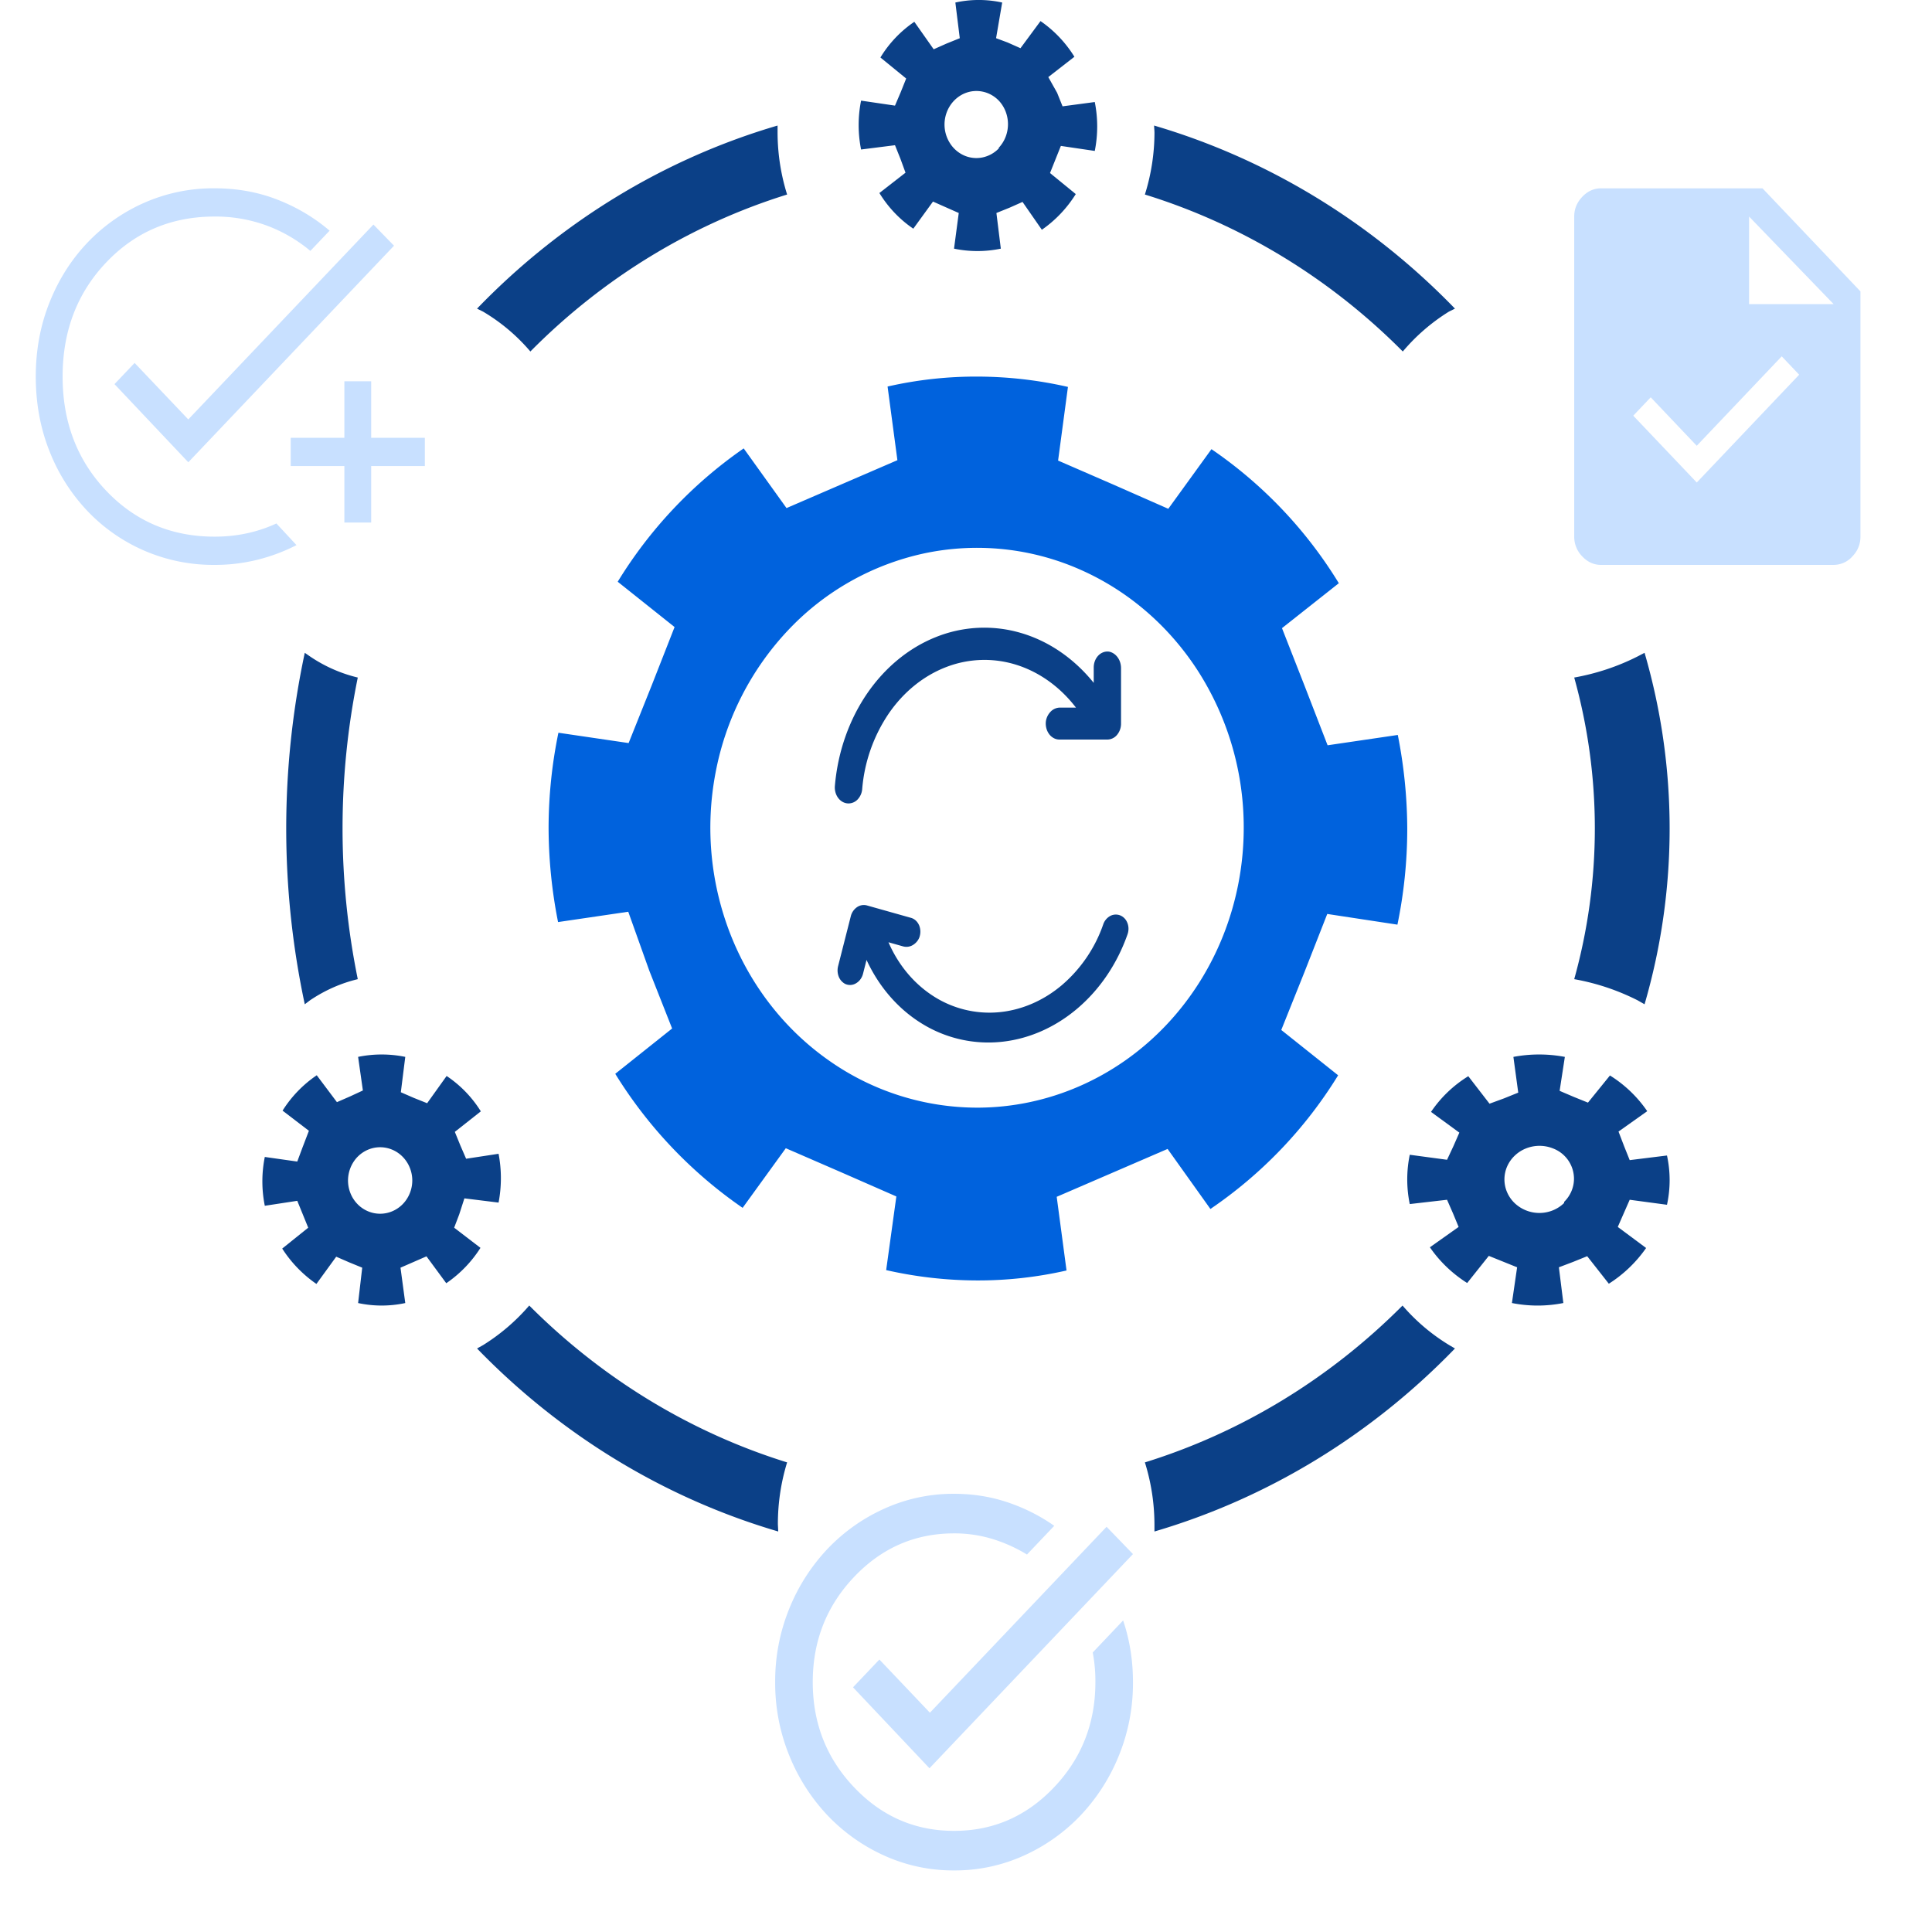 <svg xmlns="http://www.w3.org/2000/svg" width="81" height="80" fill="none" viewBox="0 0 81 80"><path fill="#C8E0FF" d="M40 78.42a6.99 6.99 0 0 1-2.925-.621 7.566 7.566 0 0 1-2.381-1.688 8.008 8.008 0 0 1-1.603-2.507 8.038 8.038 0 0 1-.591-3.078 8.04 8.04 0 0 1 .59-3.08 8.009 8.009 0 0 1 1.604-2.506 7.563 7.563 0 0 1 2.381-1.687A6.99 6.99 0 0 1 40 62.63c.788 0 1.534.118 2.24.355.707.237 1.36.566 1.96.987l-1.144 1.204a6.282 6.282 0 0 0-1.444-.651A5.446 5.446 0 0 0 40 64.289c-1.638 0-3.034.608-4.19 1.825-1.157 1.218-1.735 2.688-1.735 4.412 0 1.723.578 3.194 1.734 4.41 1.157 1.218 2.553 1.826 4.191 1.826s3.034-.608 4.19-1.825c1.157-1.217 1.735-2.688 1.735-4.411a6.34 6.34 0 0 0-.112-1.243l1.275-1.343c.137.408.24.826.309 1.253.069.428.103.872.103 1.333a8.038 8.038 0 0 1-.59 3.079 8.009 8.009 0 0 1-1.604 2.506 7.566 7.566 0 0 1-2.381 1.688A6.99 6.99 0 0 1 40 78.42Zm-1.031-4.283-3.206-3.394 1.106-1.165 2.118 2.23 7.407-7.796 1.106 1.145-8.531 8.98ZM9 23.684a7.277 7.277 0 0 1-5.344-2.27 7.747 7.747 0 0 1-1.584-2.506c-.381-.96-.572-2-.572-3.119 0-1.105.19-2.138.572-3.098.381-.96.91-1.796 1.584-2.507a7.434 7.434 0 0 1 2.381-1.678A7.176 7.176 0 0 1 9 7.895c.938 0 1.813.157 2.625.473.813.316 1.544.75 2.194 1.303l-.807.849a6.19 6.19 0 0 0-1.837-1.066A6.213 6.213 0 0 0 9 9.079c-1.813 0-3.328.641-4.547 1.924-1.219 1.283-1.828 2.878-1.828 4.786 0 1.908.61 3.504 1.828 4.787C5.672 21.858 7.187 22.5 9 22.5c.463 0 .91-.046 1.34-.138.432-.092.848-.23 1.248-.415l.843.908a7.643 7.643 0 0 1-1.631.612 7.349 7.349 0 0 1-1.8.217Zm5.438-1.776v-2.369h-2.25v-1.184h2.25v-2.368h1.124v2.368h2.25v1.184h-2.25v2.369h-1.124ZM7.894 19.38 4.8 16.105l.844-.888 2.25 2.368 7.762-8.17.863.887-8.625 9.08Z"/><path fill="#0B4087" d="M47 28.027v2.31a.73.73 0 0 1-.168.474.534.534 0 0 1-.405.196h-2.004a.503.503 0 0 1-.241-.059.59.59 0 0 1-.198-.172.712.712 0 0 1-.117-.252.781.781 0 0 1-.017-.287.732.732 0 0 1 .212-.413.549.549 0 0 1 .39-.157h.658c-.667-.868-1.535-1.491-2.5-1.794a4.443 4.443 0 0 0-2.931.091c-.95.362-1.788 1.038-2.415 1.947a6.61 6.61 0 0 0-1.116 3.171.715.715 0 0 1-.187.431.528.528 0 0 1-.386.172.503.503 0 0 1-.233-.057.586.586 0 0 1-.193-.162.702.702 0 0 1-.12-.24.774.774 0 0 1-.026-.278c.12-1.405.584-2.74 1.335-3.847.752-1.106 1.76-1.937 2.903-2.392a5.433 5.433 0 0 1 3.548-.175c1.173.34 2.237 1.068 3.066 2.096v-.636c-.001-.097.016-.194.05-.282a.673.673 0 0 1 .146-.231.554.554 0 0 1 .217-.138.493.493 0 0 1 .245-.019c.14.032.264.12.353.248.09.129.136.29.134.455ZM35.142 40.49l.528-2.075a.651.651 0 0 1 .262-.382.5.5 0 0 1 .416-.071l1.839.518c.076.02.147.06.208.115.06.056.108.126.142.206a.706.706 0 0 1 0 .52.652.652 0 0 1-.29.315.518.518 0 0 1-.393.04l-.604-.17c.413.953 1.068 1.737 1.883 2.259a4.337 4.337 0 0 0 2.71.677c.953-.08 1.878-.47 2.66-1.125a5.879 5.879 0 0 0 1.75-2.56.636.636 0 0 1 .269-.34.497.497 0 0 1 .594.057c.06.053.107.12.14.196.034.076.053.16.056.247a.707.707 0 0 1-.04.256c-.432 1.232-1.162 2.312-2.105 3.112-.942.8-2.056 1.285-3.21 1.398a5.296 5.296 0 0 1-3.294-.76c-.998-.61-1.808-1.54-2.333-2.677l-.145.571a.687.687 0 0 1-.11.24.6.6 0 0 1-.188.17.481.481 0 0 1-.46.021.586.586 0 0 1-.267-.313.726.726 0 0 1-.018-.444ZM48.402 5.576A8.72 8.72 0 0 1 48 8.156c4.053 1.253 7.762 3.51 10.813 6.581a8.161 8.161 0 0 1 1.934-1.672L61 12.94c-3.52-3.637-7.86-6.278-12.613-7.676 0 .093.015.203.015.312ZM20 12.94l.252.125a7.847 7.847 0 0 1 1.984 1.672C25.274 11.667 28.965 9.41 33 8.156a8.758 8.758 0 0 1-.4-2.58v-.312C27.853 6.655 23.517 9.296 20 12.94ZM15 41.053a31.632 31.632 0 0 1 0-12.646 6.102 6.102 0 0 1-2.005-.887l-.217-.15a35.27 35.27 0 0 0 0 14.736l.217-.165c.624-.421 1.3-.72 2.005-.888ZM32.613 63.913a8.757 8.757 0 0 1 .387-2.6c-4.05-1.258-7.755-3.513-10.811-6.577a8.425 8.425 0 0 1-1.936 1.66l-.253.141c3.526 3.638 7.87 6.278 12.628 7.673l-.015-.297ZM61 56.537l-.238-.14a8.177 8.177 0 0 1-1.96-1.66c-3.054 3.066-6.757 5.32-10.802 6.576.263.839.398 1.716.401 2.6v.297c4.747-1.395 9.081-4.035 12.599-7.673ZM68.949 27.37l-.288.15c-.828.42-1.726.72-2.661.887a23.561 23.561 0 0 1 0 12.646 9.603 9.603 0 0 1 2.66.888l.289.165a26.356 26.356 0 0 0 0-14.737Z"/><path fill="#0062DD" d="m54.704 28.776-.956-2.44 2.383-1.884a18.47 18.47 0 0 0-5.34-5.62l-1.81 2.5-2.31-1.018-2.31-1.004.413-3.088a17.182 17.182 0 0 0-3.81-.433 16.658 16.658 0 0 0-3.752.417l.412 3.088-2.325 1.004-2.324 1.004L31.18 18.8a18.613 18.613 0 0 0-5.282 5.59l2.384 1.9-.957 2.44-.97 2.424-2.943-.433a19.795 19.795 0 0 0-.412 4c.005 1.323.138 2.643.397 3.938l2.943-.433.882 2.471.957 2.424-2.384 1.9a18.831 18.831 0 0 0 5.34 5.62l1.81-2.5 2.31 1.003 2.325 1.019-.427 3.088c1.252.285 2.53.43 3.81.433 1.261.004 2.52-.136 3.752-.417l-.412-3.089 2.324-1.003 2.325-1.004 1.795 2.517a18.462 18.462 0 0 0 5.355-5.605l-2.384-1.9.971-2.424.957-2.44 2.942.448c.272-1.314.41-2.655.412-4a20.55 20.55 0 0 0-.397-3.953l-2.943.433-.956-2.471ZM40.964 46.44a10.81 10.81 0 0 1-6.214-1.979c-1.84-1.29-3.272-3.123-4.118-5.269a12.278 12.278 0 0 1-.634-6.783 11.926 11.926 0 0 1 3.064-6.008 11.027 11.027 0 0 1 5.729-3.209 10.691 10.691 0 0 1 6.461.674c2.043.891 3.788 2.398 5.015 4.33a12.156 12.156 0 0 1 1.877 6.524c-.004 3.11-1.183 6.091-3.28 8.289-2.096 2.197-4.938 3.431-7.9 3.431Z"/><path fill="#0B4087" d="m43.95 3.232 1.095-.852A5.026 5.026 0 0 0 43.624.884l-.84 1.137-.54-.24-.483-.18.256-1.495a4.575 4.575 0 0 0-1.963 0l.185 1.496-.554.224-.54.24-.811-1.152a4.851 4.851 0 0 0-1.422 1.496l1.08.882-.227.568-.242.568-1.422-.209a5.23 5.23 0 0 0 0 2.049l1.422-.18.228.569.213.583-1.095.852c.367.6.852 1.11 1.422 1.496l.825-1.137.54.24.54.239-.198 1.495a4.818 4.818 0 0 0 1.962 0l-.185-1.495.555-.224.54-.24.81 1.167c.566-.392 1.05-.9 1.422-1.496l-1.08-.882.227-.568.228-.569 1.422.21a5.23 5.23 0 0 0 0-2.05l-1.351.18-.228-.568-.37-.658Zm-2.076 2.991a1.317 1.317 0 0 1-.684.378 1.276 1.276 0 0 1-.77-.083A1.354 1.354 0 0 1 39.825 6a1.458 1.458 0 0 1 0-1.558c.146-.23.354-.41.596-.518.243-.107.511-.136.77-.083.259.052.497.184.684.378.247.263.385.618.385.987 0 .37-.138.724-.385.987v.03ZM67.857 47.442l1.204-.854a5.271 5.271 0 0 0-1.563-1.497l-.922 1.138-.594-.24-.594-.254.219-1.423a5.801 5.801 0 0 0-2.157 0l.203 1.498-.594.24-.61.224-.89-1.153a5.131 5.131 0 0 0-1.563 1.497l1.188.869-.25.57-.266.568-1.563-.21a5.112 5.112 0 0 0 0 2.067l1.563-.18.25.57.235.569-1.204.853c.41.596.942 1.106 1.563 1.498l.907-1.138.594.24.593.239-.218 1.498a5.508 5.508 0 0 0 2.156 0l-.187-1.498.594-.225.593-.24.907 1.154a5.483 5.483 0 0 0 1.563-1.498l-1.188-.883.25-.57.25-.569 1.563.21a4.856 4.856 0 0 0 0-2.066l-1.563.194-.234-.584-.235-.614Zm-2.281 2.995a1.46 1.46 0 0 1-.476.31 1.508 1.508 0 0 1-1.603-.31 1.406 1.406 0 0 1-.315-.459 1.356 1.356 0 0 1 .008-1.078c.076-.17.185-.325.323-.454.137-.13.3-.233.479-.302a1.528 1.528 0 0 1 1.125.008 1.362 1.362 0 0 1 .873 1.278c-.003.36-.152.705-.414.962v.045ZM12.678 48.122l-.215.578-1.361-.193a5.183 5.183 0 0 0 0 2.047l1.361-.208.23.564.229.563-1.09.875a5.224 5.224 0 0 0 1.434 1.483l.83-1.142.545.237.545.223-.172 1.483c.652.14 1.325.14 1.977 0l-.2-1.483.544-.237.545-.238.83 1.127a5.121 5.121 0 0 0 1.434-1.483l-1.103-.845.214-.563.215-.667 1.433.177a5.463 5.463 0 0 0 0-2.046l-1.361.208-.244-.564-.229-.563 1.09-.86a4.887 4.887 0 0 0-1.434-1.483l-.817 1.142-.558-.223-.545-.237.186-1.483a4.936 4.936 0 0 0-1.977 0l.2 1.409-.544.252-.544.237-.846-1.127a5.019 5.019 0 0 0-1.433 1.483l1.104.845-.273.712Zm2.307.386c.189-.195.429-.328.69-.382.261-.053.532-.026.778.08.246.105.456.284.604.513a1.429 1.429 0 0 1 0 1.549c-.148.23-.358.408-.604.513a1.305 1.305 0 0 1-.778.08 1.334 1.334 0 0 1-.69-.381 1.398 1.398 0 0 1-.292-.453 1.437 1.437 0 0 1 .292-1.52Z"/><path fill="#C8E0FF" d="m71.138 20.23 4.293-4.52-.731-.77-3.563 3.75-1.93-2.032-.732.77 2.663 2.802Zm-4.013 3.454c-.3 0-.563-.118-.787-.355a1.166 1.166 0 0 1-.338-.83V9.08c0-.316.112-.592.338-.83.225-.236.487-.354.787-.354h6.769L78 12.217V22.5c0 .316-.112.592-.338.829a1.054 1.054 0 0 1-.787.355h-9.75Zm6.206-10.934h3.544l-3.544-3.671v3.67Z"/></svg>
